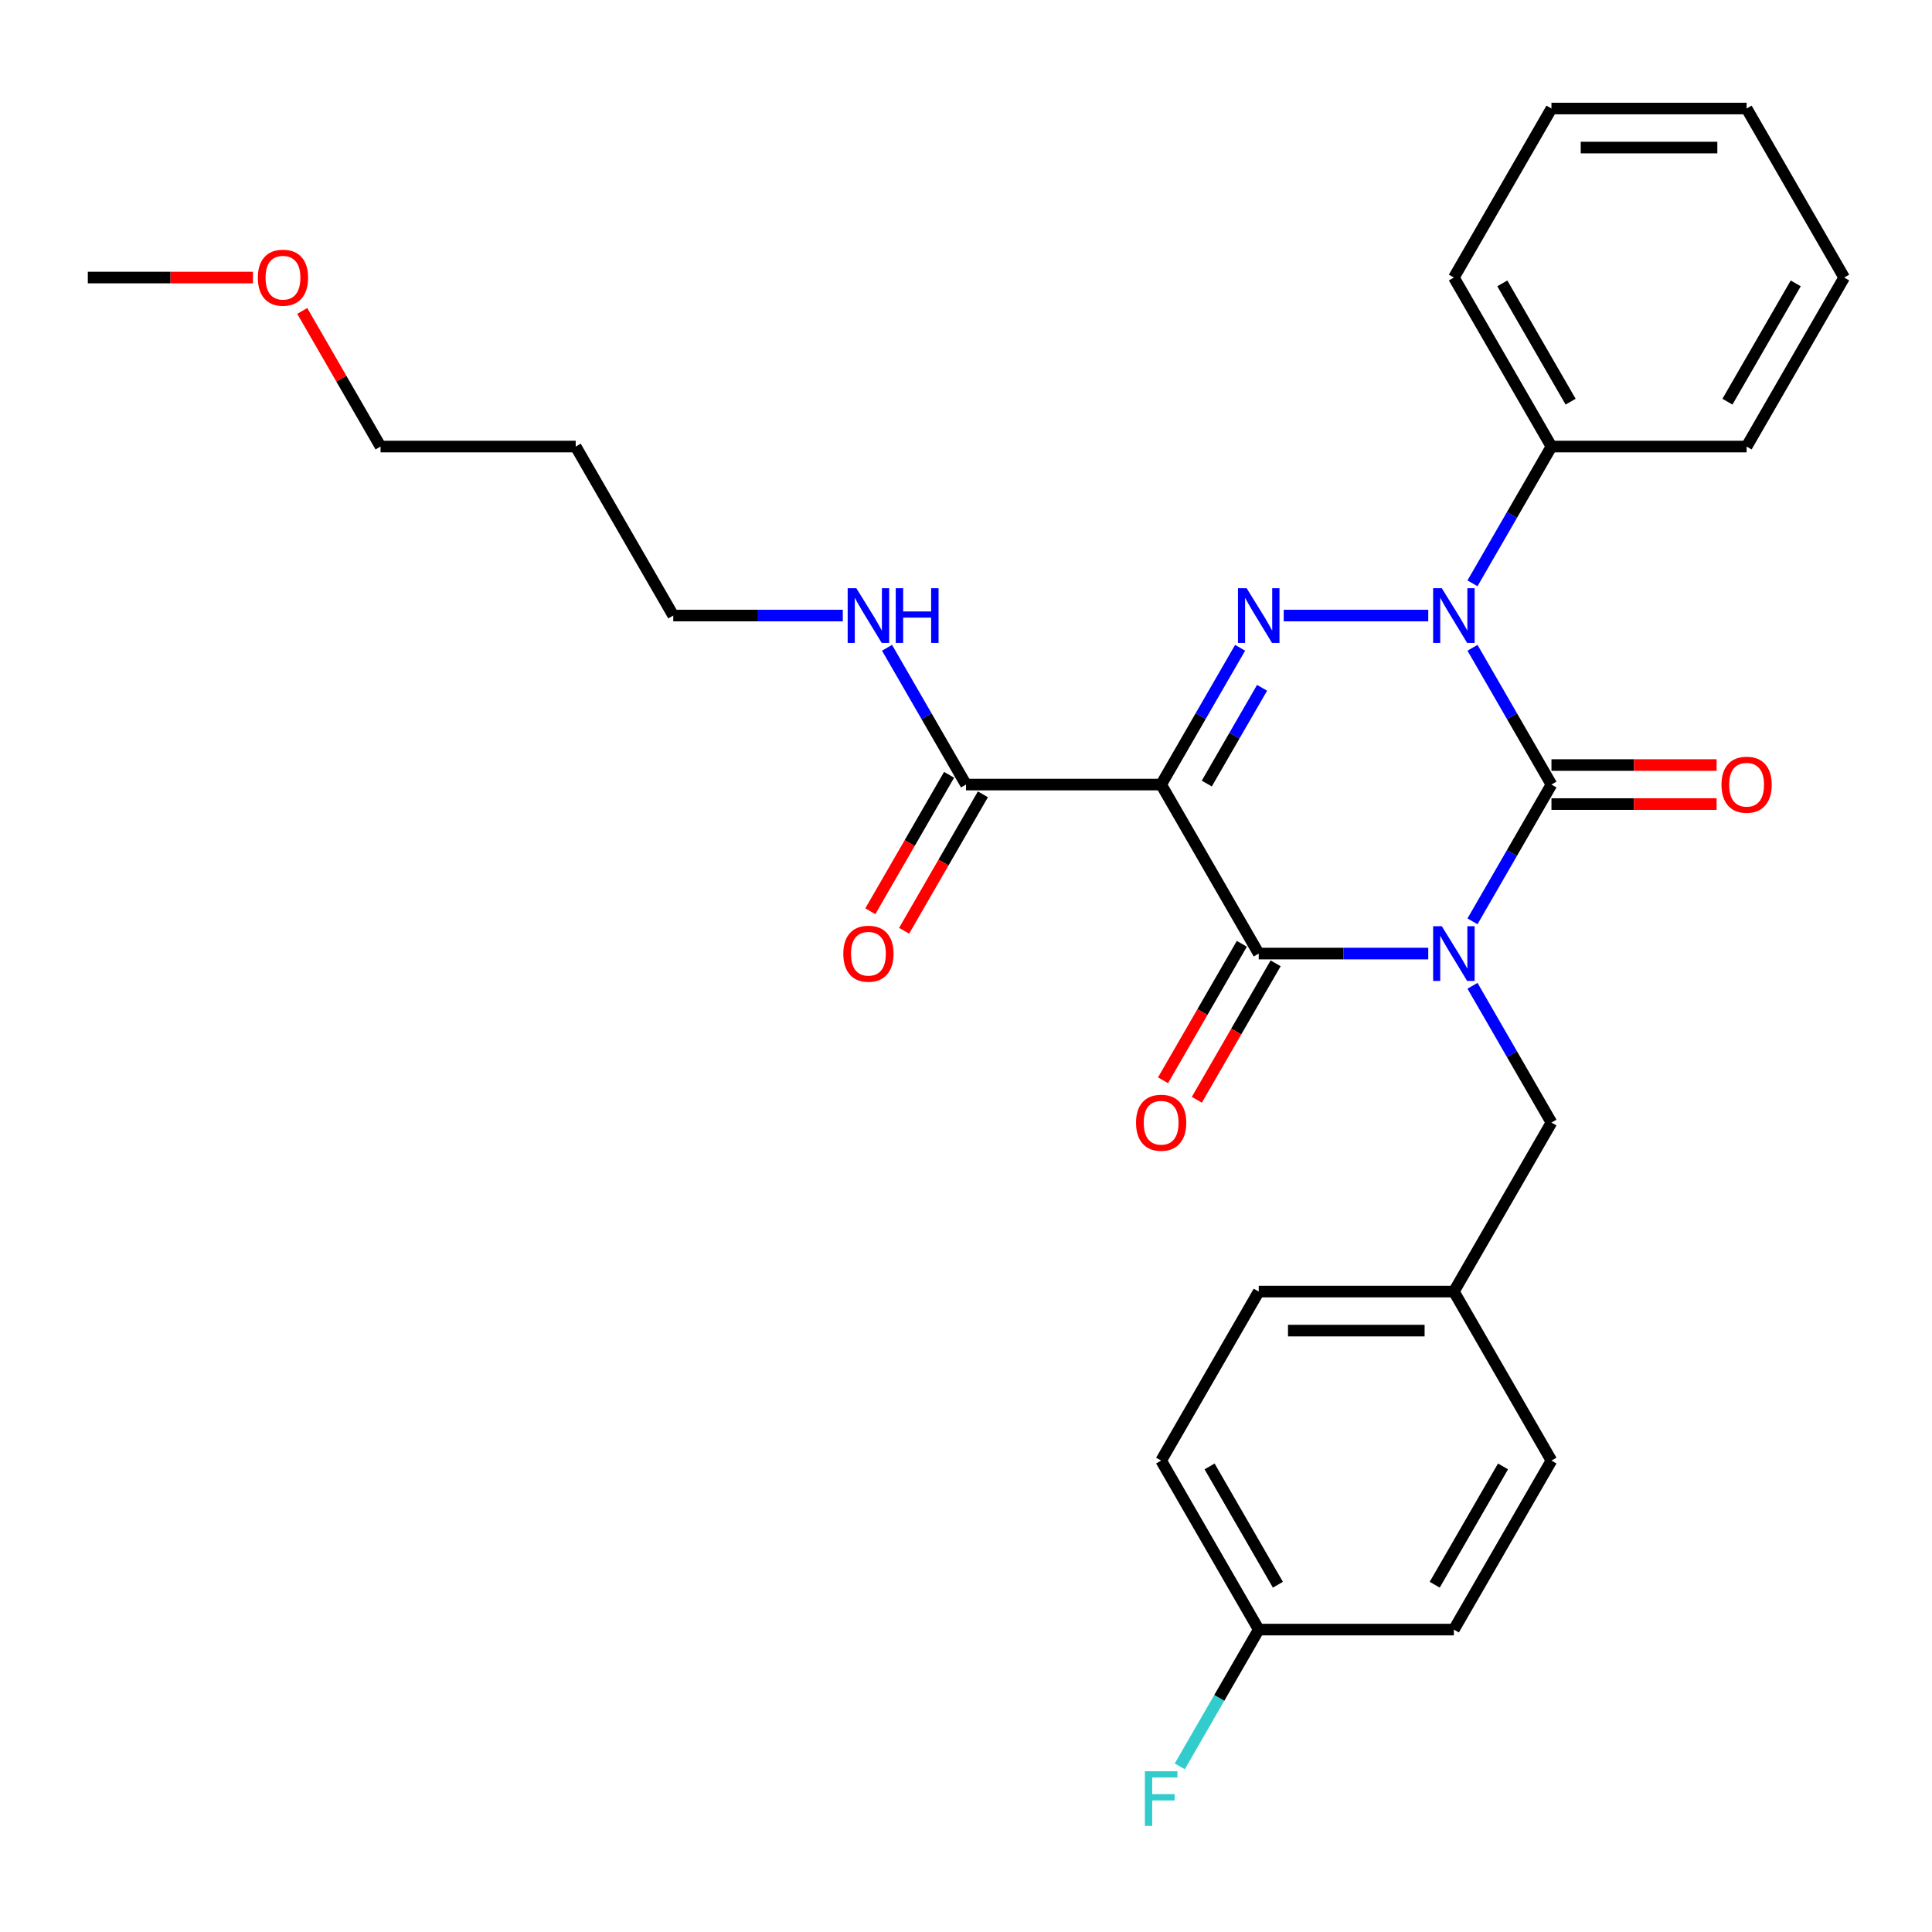 <?xml version='1.0' encoding='iso-8859-1'?>
<svg version='1.1' baseProfile='full'
              xmlns='http://www.w3.org/2000/svg'
                      xmlns:rdkit='http://www.rdkit.org/xml'
                      xmlns:xlink='http://www.w3.org/1999/xlink'
                  xml:space='preserve'
width='1000px' height='1000px' viewBox='0 0 1000 1000'>
<!-- END OF HEADER -->
<rect style='opacity:1.0;fill:#FFFFFF;stroke:none' width='1000' height='1000' x='0' y='0'> </rect>
<path class='bond-0' d='M 762.158,476.878 L 782.594,441.482' style='fill:none;fill-rule:evenodd;stroke:#0000FF;stroke-width:6px;stroke-linecap:butt;stroke-linejoin:miter;stroke-opacity:1' />
<path class='bond-0' d='M 782.594,441.482 L 803.03,406.086' style='fill:none;fill-rule:evenodd;stroke:#000000;stroke-width:6px;stroke-linecap:butt;stroke-linejoin:miter;stroke-opacity:1' />
<path class='bond-1' d='M 739.26,493.564 L 695.388,493.564' style='fill:none;fill-rule:evenodd;stroke:#0000FF;stroke-width:6px;stroke-linecap:butt;stroke-linejoin:miter;stroke-opacity:1' />
<path class='bond-1' d='M 695.388,493.564 L 651.515,493.564' style='fill:none;fill-rule:evenodd;stroke:#000000;stroke-width:6px;stroke-linecap:butt;stroke-linejoin:miter;stroke-opacity:1' />
<path class='bond-2' d='M 762.158,510.249 L 782.594,545.645' style='fill:none;fill-rule:evenodd;stroke:#0000FF;stroke-width:6px;stroke-linecap:butt;stroke-linejoin:miter;stroke-opacity:1' />
<path class='bond-2' d='M 782.594,545.645 L 803.03,581.041' style='fill:none;fill-rule:evenodd;stroke:#000000;stroke-width:6px;stroke-linecap:butt;stroke-linejoin:miter;stroke-opacity:1' />
<path class='bond-3' d='M 803.03,406.086 L 782.594,370.69' style='fill:none;fill-rule:evenodd;stroke:#000000;stroke-width:6px;stroke-linecap:butt;stroke-linejoin:miter;stroke-opacity:1' />
<path class='bond-3' d='M 782.594,370.69 L 762.158,335.294' style='fill:none;fill-rule:evenodd;stroke:#0000FF;stroke-width:6px;stroke-linecap:butt;stroke-linejoin:miter;stroke-opacity:1' />
<path class='bond-4' d='M 803.03,416.187 L 845.773,416.187' style='fill:none;fill-rule:evenodd;stroke:#000000;stroke-width:6px;stroke-linecap:butt;stroke-linejoin:miter;stroke-opacity:1' />
<path class='bond-4' d='M 845.773,416.187 L 888.515,416.187' style='fill:none;fill-rule:evenodd;stroke:#FF0000;stroke-width:6px;stroke-linecap:butt;stroke-linejoin:miter;stroke-opacity:1' />
<path class='bond-4' d='M 803.03,395.985 L 845.773,395.985' style='fill:none;fill-rule:evenodd;stroke:#000000;stroke-width:6px;stroke-linecap:butt;stroke-linejoin:miter;stroke-opacity:1' />
<path class='bond-4' d='M 845.773,395.985 L 888.515,395.985' style='fill:none;fill-rule:evenodd;stroke:#FF0000;stroke-width:6px;stroke-linecap:butt;stroke-linejoin:miter;stroke-opacity:1' />
<path class='bond-5' d='M 762.158,301.924 L 782.594,266.528' style='fill:none;fill-rule:evenodd;stroke:#0000FF;stroke-width:6px;stroke-linecap:butt;stroke-linejoin:miter;stroke-opacity:1' />
<path class='bond-5' d='M 782.594,266.528 L 803.03,231.132' style='fill:none;fill-rule:evenodd;stroke:#000000;stroke-width:6px;stroke-linecap:butt;stroke-linejoin:miter;stroke-opacity:1' />
<path class='bond-6' d='M 739.26,318.609 L 664.449,318.609' style='fill:none;fill-rule:evenodd;stroke:#0000FF;stroke-width:6px;stroke-linecap:butt;stroke-linejoin:miter;stroke-opacity:1' />
<path class='bond-7' d='M 641.882,335.294 L 621.446,370.69' style='fill:none;fill-rule:evenodd;stroke:#0000FF;stroke-width:6px;stroke-linecap:butt;stroke-linejoin:miter;stroke-opacity:1' />
<path class='bond-7' d='M 621.446,370.69 L 601.01,406.086' style='fill:none;fill-rule:evenodd;stroke:#000000;stroke-width:6px;stroke-linecap:butt;stroke-linejoin:miter;stroke-opacity:1' />
<path class='bond-7' d='M 653.247,356.014 L 638.941,380.791' style='fill:none;fill-rule:evenodd;stroke:#0000FF;stroke-width:6px;stroke-linecap:butt;stroke-linejoin:miter;stroke-opacity:1' />
<path class='bond-7' d='M 638.941,380.791 L 624.636,405.569' style='fill:none;fill-rule:evenodd;stroke:#000000;stroke-width:6px;stroke-linecap:butt;stroke-linejoin:miter;stroke-opacity:1' />
<path class='bond-8' d='M 601.01,406.086 L 500,406.086' style='fill:none;fill-rule:evenodd;stroke:#000000;stroke-width:6px;stroke-linecap:butt;stroke-linejoin:miter;stroke-opacity:1' />
<path class='bond-9' d='M 601.01,406.086 L 651.515,493.564' style='fill:none;fill-rule:evenodd;stroke:#000000;stroke-width:6px;stroke-linecap:butt;stroke-linejoin:miter;stroke-opacity:1' />
<path class='bond-10' d='M 642.767,488.513 L 622.378,523.829' style='fill:none;fill-rule:evenodd;stroke:#000000;stroke-width:6px;stroke-linecap:butt;stroke-linejoin:miter;stroke-opacity:1' />
<path class='bond-10' d='M 622.378,523.829 L 601.988,559.145' style='fill:none;fill-rule:evenodd;stroke:#FF0000;stroke-width:6px;stroke-linecap:butt;stroke-linejoin:miter;stroke-opacity:1' />
<path class='bond-10' d='M 660.263,498.614 L 639.873,533.93' style='fill:none;fill-rule:evenodd;stroke:#000000;stroke-width:6px;stroke-linecap:butt;stroke-linejoin:miter;stroke-opacity:1' />
<path class='bond-10' d='M 639.873,533.93 L 619.483,569.246' style='fill:none;fill-rule:evenodd;stroke:#FF0000;stroke-width:6px;stroke-linecap:butt;stroke-linejoin:miter;stroke-opacity:1' />
<path class='bond-11' d='M 297.98,231.132 L 348.485,318.609' style='fill:none;fill-rule:evenodd;stroke:#000000;stroke-width:6px;stroke-linecap:butt;stroke-linejoin:miter;stroke-opacity:1' />
<path class='bond-12' d='M 297.98,231.132 L 196.97,231.132' style='fill:none;fill-rule:evenodd;stroke:#000000;stroke-width:6px;stroke-linecap:butt;stroke-linejoin:miter;stroke-opacity:1' />
<path class='bond-13' d='M 491.252,401.036 L 470.863,436.352' style='fill:none;fill-rule:evenodd;stroke:#000000;stroke-width:6px;stroke-linecap:butt;stroke-linejoin:miter;stroke-opacity:1' />
<path class='bond-13' d='M 470.863,436.352 L 450.473,471.668' style='fill:none;fill-rule:evenodd;stroke:#FF0000;stroke-width:6px;stroke-linecap:butt;stroke-linejoin:miter;stroke-opacity:1' />
<path class='bond-13' d='M 508.748,411.137 L 488.358,446.453' style='fill:none;fill-rule:evenodd;stroke:#000000;stroke-width:6px;stroke-linecap:butt;stroke-linejoin:miter;stroke-opacity:1' />
<path class='bond-13' d='M 488.358,446.453 L 467.968,481.769' style='fill:none;fill-rule:evenodd;stroke:#FF0000;stroke-width:6px;stroke-linecap:butt;stroke-linejoin:miter;stroke-opacity:1' />
<path class='bond-14' d='M 500,406.086 L 479.564,370.69' style='fill:none;fill-rule:evenodd;stroke:#000000;stroke-width:6px;stroke-linecap:butt;stroke-linejoin:miter;stroke-opacity:1' />
<path class='bond-14' d='M 479.564,370.69 L 459.128,335.294' style='fill:none;fill-rule:evenodd;stroke:#0000FF;stroke-width:6px;stroke-linecap:butt;stroke-linejoin:miter;stroke-opacity:1' />
<path class='bond-15' d='M 436.23,318.609 L 392.357,318.609' style='fill:none;fill-rule:evenodd;stroke:#0000FF;stroke-width:6px;stroke-linecap:butt;stroke-linejoin:miter;stroke-opacity:1' />
<path class='bond-15' d='M 392.357,318.609 L 348.485,318.609' style='fill:none;fill-rule:evenodd;stroke:#000000;stroke-width:6px;stroke-linecap:butt;stroke-linejoin:miter;stroke-opacity:1' />
<path class='bond-16' d='M 156.444,160.94 L 176.707,196.036' style='fill:none;fill-rule:evenodd;stroke:#FF0000;stroke-width:6px;stroke-linecap:butt;stroke-linejoin:miter;stroke-opacity:1' />
<path class='bond-16' d='M 176.707,196.036 L 196.97,231.132' style='fill:none;fill-rule:evenodd;stroke:#000000;stroke-width:6px;stroke-linecap:butt;stroke-linejoin:miter;stroke-opacity:1' />
<path class='bond-17' d='M 130.939,143.654 L 88.197,143.654' style='fill:none;fill-rule:evenodd;stroke:#FF0000;stroke-width:6px;stroke-linecap:butt;stroke-linejoin:miter;stroke-opacity:1' />
<path class='bond-17' d='M 88.197,143.654 L 45.455,143.654' style='fill:none;fill-rule:evenodd;stroke:#000000;stroke-width:6px;stroke-linecap:butt;stroke-linejoin:miter;stroke-opacity:1' />
<path class='bond-18' d='M 651.515,843.473 L 631.079,878.869' style='fill:none;fill-rule:evenodd;stroke:#000000;stroke-width:6px;stroke-linecap:butt;stroke-linejoin:miter;stroke-opacity:1' />
<path class='bond-18' d='M 631.079,878.869 L 610.643,914.265' style='fill:none;fill-rule:evenodd;stroke:#33CCCC;stroke-width:6px;stroke-linecap:butt;stroke-linejoin:miter;stroke-opacity:1' />
<path class='bond-19' d='M 651.515,843.473 L 601.01,755.996' style='fill:none;fill-rule:evenodd;stroke:#000000;stroke-width:6px;stroke-linecap:butt;stroke-linejoin:miter;stroke-opacity:1' />
<path class='bond-19' d='M 661.435,820.25 L 626.081,759.016' style='fill:none;fill-rule:evenodd;stroke:#000000;stroke-width:6px;stroke-linecap:butt;stroke-linejoin:miter;stroke-opacity:1' />
<path class='bond-20' d='M 651.515,843.473 L 752.525,843.473' style='fill:none;fill-rule:evenodd;stroke:#000000;stroke-width:6px;stroke-linecap:butt;stroke-linejoin:miter;stroke-opacity:1' />
<path class='bond-21' d='M 803.03,581.041 L 752.525,668.518' style='fill:none;fill-rule:evenodd;stroke:#000000;stroke-width:6px;stroke-linecap:butt;stroke-linejoin:miter;stroke-opacity:1' />
<path class='bond-22' d='M 752.525,668.518 L 803.03,755.996' style='fill:none;fill-rule:evenodd;stroke:#000000;stroke-width:6px;stroke-linecap:butt;stroke-linejoin:miter;stroke-opacity:1' />
<path class='bond-23' d='M 752.525,668.518 L 651.515,668.518' style='fill:none;fill-rule:evenodd;stroke:#000000;stroke-width:6px;stroke-linecap:butt;stroke-linejoin:miter;stroke-opacity:1' />
<path class='bond-23' d='M 737.374,688.72 L 666.667,688.72' style='fill:none;fill-rule:evenodd;stroke:#000000;stroke-width:6px;stroke-linecap:butt;stroke-linejoin:miter;stroke-opacity:1' />
<path class='bond-24' d='M 803.03,56.177 L 904.04,56.177' style='fill:none;fill-rule:evenodd;stroke:#000000;stroke-width:6px;stroke-linecap:butt;stroke-linejoin:miter;stroke-opacity:1' />
<path class='bond-24' d='M 818.182,76.379 L 888.889,76.379' style='fill:none;fill-rule:evenodd;stroke:#000000;stroke-width:6px;stroke-linecap:butt;stroke-linejoin:miter;stroke-opacity:1' />
<path class='bond-25' d='M 803.03,56.177 L 752.525,143.654' style='fill:none;fill-rule:evenodd;stroke:#000000;stroke-width:6px;stroke-linecap:butt;stroke-linejoin:miter;stroke-opacity:1' />
<path class='bond-26' d='M 904.04,56.177 L 954.545,143.654' style='fill:none;fill-rule:evenodd;stroke:#000000;stroke-width:6px;stroke-linecap:butt;stroke-linejoin:miter;stroke-opacity:1' />
<path class='bond-27' d='M 954.545,143.654 L 904.04,231.132' style='fill:none;fill-rule:evenodd;stroke:#000000;stroke-width:6px;stroke-linecap:butt;stroke-linejoin:miter;stroke-opacity:1' />
<path class='bond-27' d='M 929.474,146.675 L 894.121,207.909' style='fill:none;fill-rule:evenodd;stroke:#000000;stroke-width:6px;stroke-linecap:butt;stroke-linejoin:miter;stroke-opacity:1' />
<path class='bond-28' d='M 904.04,231.132 L 803.03,231.132' style='fill:none;fill-rule:evenodd;stroke:#000000;stroke-width:6px;stroke-linecap:butt;stroke-linejoin:miter;stroke-opacity:1' />
<path class='bond-29' d='M 803.03,231.132 L 752.525,143.654' style='fill:none;fill-rule:evenodd;stroke:#000000;stroke-width:6px;stroke-linecap:butt;stroke-linejoin:miter;stroke-opacity:1' />
<path class='bond-29' d='M 812.95,207.909 L 777.596,146.675' style='fill:none;fill-rule:evenodd;stroke:#000000;stroke-width:6px;stroke-linecap:butt;stroke-linejoin:miter;stroke-opacity:1' />
<path class='bond-30' d='M 601.01,755.996 L 651.515,668.518' style='fill:none;fill-rule:evenodd;stroke:#000000;stroke-width:6px;stroke-linecap:butt;stroke-linejoin:miter;stroke-opacity:1' />
<path class='bond-31' d='M 752.525,843.473 L 803.03,755.996' style='fill:none;fill-rule:evenodd;stroke:#000000;stroke-width:6px;stroke-linecap:butt;stroke-linejoin:miter;stroke-opacity:1' />
<path class='bond-31' d='M 742.606,820.25 L 777.959,759.016' style='fill:none;fill-rule:evenodd;stroke:#000000;stroke-width:6px;stroke-linecap:butt;stroke-linejoin:miter;stroke-opacity:1' />
<path  class='atom-0' d='M 746.265 479.404
L 755.545 494.404
Q 756.465 495.884, 757.945 498.564
Q 759.425 501.244, 759.505 501.404
L 759.505 479.404
L 763.265 479.404
L 763.265 507.724
L 759.385 507.724
L 749.425 491.324
Q 748.265 489.404, 747.025 487.204
Q 745.825 485.004, 745.465 484.324
L 745.465 507.724
L 741.785 507.724
L 741.785 479.404
L 746.265 479.404
' fill='#0000FF'/>
<path  class='atom-2' d='M 746.265 304.449
L 755.545 319.449
Q 756.465 320.929, 757.945 323.609
Q 759.425 326.289, 759.505 326.449
L 759.505 304.449
L 763.265 304.449
L 763.265 332.769
L 759.385 332.769
L 749.425 316.369
Q 748.265 314.449, 747.025 312.249
Q 745.825 310.049, 745.465 309.369
L 745.465 332.769
L 741.785 332.769
L 741.785 304.449
L 746.265 304.449
' fill='#0000FF'/>
<path  class='atom-3' d='M 645.255 304.449
L 654.535 319.449
Q 655.455 320.929, 656.935 323.609
Q 658.415 326.289, 658.495 326.449
L 658.495 304.449
L 662.255 304.449
L 662.255 332.769
L 658.375 332.769
L 648.415 316.369
Q 647.255 314.449, 646.015 312.249
Q 644.815 310.049, 644.455 309.369
L 644.455 332.769
L 640.775 332.769
L 640.775 304.449
L 645.255 304.449
' fill='#0000FF'/>
<path  class='atom-7' d='M 588.01 581.121
Q 588.01 574.321, 591.37 570.521
Q 594.73 566.721, 601.01 566.721
Q 607.29 566.721, 610.65 570.521
Q 614.01 574.321, 614.01 581.121
Q 614.01 588.001, 610.61 591.921
Q 607.21 595.801, 601.01 595.801
Q 594.77 595.801, 591.37 591.921
Q 588.01 588.041, 588.01 581.121
M 601.01 592.601
Q 605.33 592.601, 607.65 589.721
Q 610.01 586.801, 610.01 581.121
Q 610.01 575.561, 607.65 572.761
Q 605.33 569.921, 601.01 569.921
Q 596.69 569.921, 594.33 572.721
Q 592.01 575.521, 592.01 581.121
Q 592.01 586.841, 594.33 589.721
Q 596.69 592.601, 601.01 592.601
' fill='#FF0000'/>
<path  class='atom-8' d='M 891.04 406.166
Q 891.04 399.366, 894.4 395.566
Q 897.76 391.766, 904.04 391.766
Q 910.32 391.766, 913.68 395.566
Q 917.04 399.366, 917.04 406.166
Q 917.04 413.046, 913.64 416.966
Q 910.24 420.846, 904.04 420.846
Q 897.8 420.846, 894.4 416.966
Q 891.04 413.086, 891.04 406.166
M 904.04 417.646
Q 908.36 417.646, 910.68 414.766
Q 913.04 411.846, 913.04 406.166
Q 913.04 400.606, 910.68 397.806
Q 908.36 394.966, 904.04 394.966
Q 899.72 394.966, 897.36 397.766
Q 895.04 400.566, 895.04 406.166
Q 895.04 411.886, 897.36 414.766
Q 899.72 417.646, 904.04 417.646
' fill='#FF0000'/>
<path  class='atom-10' d='M 436.495 493.644
Q 436.495 486.844, 439.855 483.044
Q 443.215 479.244, 449.495 479.244
Q 455.775 479.244, 459.135 483.044
Q 462.495 486.844, 462.495 493.644
Q 462.495 500.524, 459.095 504.444
Q 455.695 508.324, 449.495 508.324
Q 443.255 508.324, 439.855 504.444
Q 436.495 500.564, 436.495 493.644
M 449.495 505.124
Q 453.815 505.124, 456.135 502.244
Q 458.495 499.324, 458.495 493.644
Q 458.495 488.084, 456.135 485.284
Q 453.815 482.444, 449.495 482.444
Q 445.175 482.444, 442.815 485.244
Q 440.495 488.044, 440.495 493.644
Q 440.495 499.364, 442.815 502.244
Q 445.175 505.124, 449.495 505.124
' fill='#FF0000'/>
<path  class='atom-11' d='M 443.235 304.449
L 452.515 319.449
Q 453.435 320.929, 454.915 323.609
Q 456.395 326.289, 456.475 326.449
L 456.475 304.449
L 460.235 304.449
L 460.235 332.769
L 456.355 332.769
L 446.395 316.369
Q 445.235 314.449, 443.995 312.249
Q 442.795 310.049, 442.435 309.369
L 442.435 332.769
L 438.755 332.769
L 438.755 304.449
L 443.235 304.449
' fill='#0000FF'/>
<path  class='atom-11' d='M 463.635 304.449
L 467.475 304.449
L 467.475 316.489
L 481.955 316.489
L 481.955 304.449
L 485.795 304.449
L 485.795 332.769
L 481.955 332.769
L 481.955 319.689
L 467.475 319.689
L 467.475 332.769
L 463.635 332.769
L 463.635 304.449
' fill='#0000FF'/>
<path  class='atom-12' d='M 133.465 143.734
Q 133.465 136.934, 136.825 133.134
Q 140.185 129.334, 146.465 129.334
Q 152.745 129.334, 156.105 133.134
Q 159.465 136.934, 159.465 143.734
Q 159.465 150.614, 156.065 154.534
Q 152.665 158.414, 146.465 158.414
Q 140.225 158.414, 136.825 154.534
Q 133.465 150.654, 133.465 143.734
M 146.465 155.214
Q 150.785 155.214, 153.105 152.334
Q 155.465 149.414, 155.465 143.734
Q 155.465 138.174, 153.105 135.374
Q 150.785 132.534, 146.465 132.534
Q 142.145 132.534, 139.785 135.334
Q 137.465 138.134, 137.465 143.734
Q 137.465 149.454, 139.785 152.334
Q 142.145 155.214, 146.465 155.214
' fill='#FF0000'/>
<path  class='atom-23' d='M 592.59 916.79
L 609.43 916.79
L 609.43 920.03
L 596.39 920.03
L 596.39 928.63
L 607.99 928.63
L 607.99 931.91
L 596.39 931.91
L 596.39 945.11
L 592.59 945.11
L 592.59 916.79
' fill='#33CCCC'/>
</svg>
